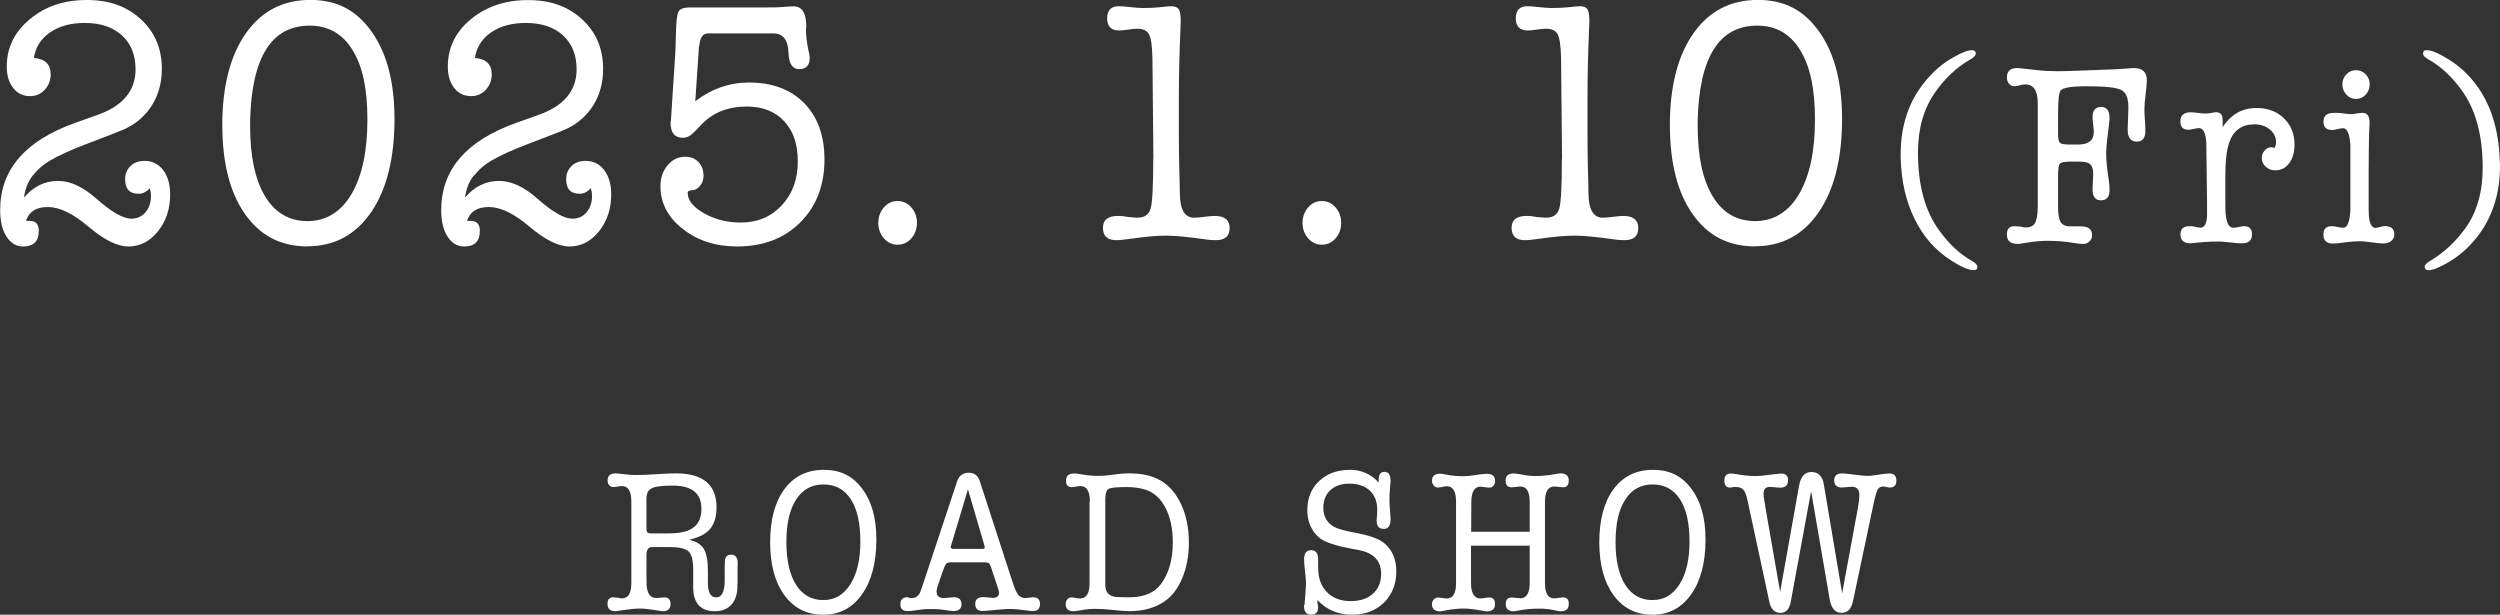 <?xml version="1.0" encoding="UTF-8"?>
<svg id="_レイヤー_1" data-name="レイヤー 1" xmlns="http://www.w3.org/2000/svg" viewBox="0 0 309.26 76.04">
  <rect x="0" y="0" width="309.26" height="76.04" fill="#333333" stroke="none"/>
  <defs>
    <style>
      .cls-1 {
        fill: #fff;
        stroke-width: 0px;
      }
    </style>
  </defs>
  <g>
    <path class="cls-1" d="M4.03,21.74c-.58.74-.93,1.64-1.06,2.7,1.16-1.37,2.56-2.06,4.21-2.06,1.52,0,3.11.74,4.78,2.23,1.85,1.63,3.28,2.44,4.28,2.44.72,0,1.31-.26,1.76-.79.45-.53.68-1.21.68-2.04,0-.29-.05-.6-.15-.94-.41.46-.88.69-1.39.69-1.11,0-1.66-.6-1.66-1.8,0-.66.22-1.2.66-1.63.44-.43,1.02-.64,1.74-.64.95,0,1.72.38,2.3,1.14s.87,1.77.87,3.02c0,1.77-.5,3.29-1.5,4.54-1,1.26-2.23,1.89-3.67,1.89-1.36,0-3-.81-4.92-2.44-1.92-1.63-3.59-2.44-5.04-2.44s-2.34.57-2.7,1.71h.46c.75,0,1.12.42,1.12,1.24,0,1.29-.64,1.93-1.93,1.93-.85,0-1.54-.41-2.06-1.22-.53-.81-.79-1.91-.79-3.28,0-5,3.1-8.6,9.3-10.8l2.78-.99c3.11-1.11,4.67-2.99,4.67-5.62,0-1.77-.56-3.17-1.68-4.2-1.12-1.03-2.66-1.54-4.61-1.54-1.72,0-3.15.39-4.28,1.16-1.13.77-1.8,1.83-2.01,3.17,1.39.11,2.08.79,2.08,2.02,0,.74-.24,1.38-.73,1.91-.49.53-1.09.79-1.81.79-.88,0-1.58-.34-2.1-1.01-.53-.67-.79-1.55-.79-2.64,0-2.34.95-4.3,2.86-5.87C5.57.79,7.92,0,10.73,0s4.96.79,6.69,2.38c1.74,1.59,2.6,3.64,2.6,6.15,0,1.71-.42,3.23-1.25,4.54-.84,1.31-2,2.3-3.49,2.96-.46.2-2.01.8-4.63,1.8-1.88.71-3.38,1.4-4.51,2.06-.82.49-1.52,1.1-2.1,1.84Z"/>
    <path class="cls-1" d="M38,30.48c-3.27,0-5.83-1.34-7.7-4.01-1.87-2.67-2.8-6.35-2.8-11.04s.97-8.54,2.91-11.3c1.94-2.76,4.6-4.14,7.97-4.14s5.75,1.32,7.62,3.97c1.86,2.64,2.8,6.22,2.8,10.74,0,4.89-.96,8.74-2.89,11.55-1.93,2.82-4.57,4.22-7.91,4.22ZM38.31,3.17c-4.73,0-7.19,3.93-7.37,11.79v.64c0,3.74.62,6.64,1.85,8.68,1.23,2.04,2.98,3.07,5.25,3.07s4.13-1.11,5.44-3.34c1.31-2.23,1.97-5.3,1.97-9.22s-.62-6.62-1.85-8.62c-1.23-2-3-3-5.29-3Z"/>
    <path class="cls-1" d="M58.59,21.74c-.58.74-.93,1.64-1.06,2.7,1.16-1.37,2.56-2.06,4.21-2.06,1.52,0,3.11.74,4.78,2.23,1.85,1.63,3.28,2.44,4.28,2.44.72,0,1.31-.26,1.76-.79.45-.53.68-1.21.68-2.04,0-.29-.05-.6-.15-.94-.41.46-.88.69-1.39.69-1.11,0-1.66-.6-1.66-1.8,0-.66.22-1.2.66-1.63.44-.43,1.02-.64,1.74-.64.95,0,1.72.38,2.3,1.14s.87,1.77.87,3.02c0,1.77-.5,3.29-1.5,4.54-1,1.26-2.23,1.89-3.67,1.89-1.36,0-3-.81-4.92-2.44-1.92-1.63-3.59-2.44-5.04-2.44s-2.34.57-2.7,1.71h.46c.75,0,1.12.42,1.12,1.24,0,1.29-.64,1.93-1.93,1.93-.85,0-1.54-.41-2.06-1.22-.53-.81-.79-1.91-.79-3.28,0-5,3.1-8.6,9.3-10.8l2.78-.99c3.11-1.11,4.67-2.99,4.67-5.62,0-1.77-.56-3.17-1.68-4.2-1.12-1.03-2.66-1.54-4.61-1.54-1.72,0-3.15.39-4.28,1.16-1.13.77-1.8,1.83-2.01,3.17,1.39.11,2.08.79,2.08,2.02,0,.74-.24,1.38-.73,1.91-.49.53-1.09.79-1.81.79-.88,0-1.58-.34-2.1-1.01-.53-.67-.79-1.55-.79-2.64,0-2.34.95-4.3,2.86-5.87,1.9-1.57,4.26-2.36,7.06-2.36s4.96.79,6.69,2.38c1.74,1.59,2.6,3.64,2.6,6.15,0,1.71-.42,3.23-1.25,4.54-.84,1.31-2,2.3-3.49,2.96-.46.2-2.01.8-4.63,1.8-1.88.71-3.38,1.4-4.51,2.06-.82.49-1.52,1.1-2.1,1.84Z"/>
    <path class="cls-1" d="M86.47,5.66l-.46,6.86c2.01-1.54,4.22-2.31,6.64-2.31,2.88,0,5.16.85,6.83,2.55,1.67,1.7,2.51,4.02,2.51,6.97,0,3.2-1,5.79-2.99,7.78-1.99,1.99-4.6,2.98-7.81,2.98-2.65,0-4.89-.72-6.73-2.17-1.84-1.44-2.76-3.21-2.76-5.29,0-1.03.3-1.89.89-2.59.59-.7,1.31-1.05,2.16-1.05.67,0,1.22.21,1.64.64s.64,1,.64,1.71c0,.49-.15.91-.44,1.26-.3.36-.65.54-1.06.54-.31.03-.46.13-.46.3,0,.94.68,1.79,2.03,2.55,1.35.76,2.86,1.14,4.53,1.14,2.06,0,3.75-.71,5.07-2.12,1.32-1.41,1.99-3.22,1.99-5.42s-.56-3.78-1.68-4.99c-1.12-1.21-2.66-1.82-4.61-1.82-2.39,0-4.3.77-5.71,2.32-.57.6-.96.99-1.2,1.18-.23.19-.53.31-.89.36h-.15c-1,0-1.5-.63-1.5-1.89,0-.06.01-.11.04-.17l.54-8.27c.03-.46.05-1.24.08-2.36.03-1.57.13-2.54.31-2.89.18-.36.66-.54,1.43-.54h9.57c.75,0,1.31-.01,1.7-.04.77-.06,1.3-.09,1.58-.09,1.03,0,1.54.84,1.54,2.53l-.04.3c0,.74.1,1.62.31,2.62.1.34.15.66.15.94,0,.92-.44,1.37-1.31,1.37-.82,0-1.26-.67-1.31-2.02-.05-1.6-.68-2.4-1.89-2.4h-8.06c-.64,0-1,.51-1.08,1.54Z"/>
    <path class="cls-1" d="M111.04,30.27c-.67,0-1.23-.26-1.7-.79-.46-.53-.69-1.16-.69-1.91s.23-1.38.69-1.91c.46-.53,1.03-.79,1.7-.79s1.23.26,1.7.79c.46.53.69,1.17.69,1.91s-.23,1.38-.69,1.91c-.46.53-1.03.79-1.7.79Z"/>
    <path class="cls-1" d="M142.68,19.63l-.12-12.43c-.03-1.46-.16-2.43-.41-2.92-.24-.49-.73-.73-1.45-.73-.26,0-.63.04-1.12.11-.49.07-.86.11-1.12.11-1,0-1.5-.5-1.5-1.5s.48-1.5,1.43-1.5c.31,0,.79.04,1.45.11.66.07,1.16.11,1.52.11.82,0,1.5-.03,2.04-.09.8-.09,1.29-.13,1.47-.13.57,0,.91.19,1.04.56.1.26.15.7.15,1.33,0,.09-.01.43-.04,1.03-.13,3.06-.19,5.83-.19,8.32v4.84c0,.89.01,2.07.04,3.56.05,1.8.08,2.99.08,3.56.03,1.97.62,2.96,1.77,2.96.28,0,.71-.04,1.27-.11.57-.07.99-.11,1.27-.11,1.23,0,1.85.5,1.85,1.5s-.57,1.5-1.7,1.5c-.44,0-.85-.03-1.23-.09-2.16-.31-3.81-.47-4.94-.47s-2.52.12-4.17.36c-.93.13-1.58.2-1.97.2-1.11,0-1.66-.51-1.66-1.52s.63-1.48,1.89-1.48c.39,0,.78.04,1.2.13.62.06,1,.09,1.16.09.9,0,1.45-.39,1.66-1.18.21-.79.31-2.82.31-6.11Z"/>
    <path class="cls-1" d="M163.52,30.27c-.67,0-1.23-.26-1.7-.79-.46-.53-.69-1.16-.69-1.91s.23-1.38.69-1.91c.46-.53,1.03-.79,1.7-.79s1.23.26,1.7.79c.46.53.69,1.17.69,1.91s-.23,1.38-.69,1.91c-.46.53-1.03.79-1.7.79Z"/>
    <path class="cls-1" d="M193.23,19.63l-.12-12.43c-.03-1.46-.16-2.43-.41-2.92-.24-.49-.73-.73-1.45-.73-.26,0-.63.04-1.12.11-.49.07-.86.11-1.12.11-1,0-1.5-.5-1.5-1.5s.48-1.5,1.43-1.5c.31,0,.79.04,1.45.11.66.07,1.16.11,1.52.11.82,0,1.5-.03,2.04-.09.8-.09,1.29-.13,1.47-.13.57,0,.91.19,1.04.56.1.26.15.7.15,1.33,0,.09-.01.43-.04,1.03-.13,3.06-.19,5.83-.19,8.32v4.84c0,.89.01,2.07.04,3.56.05,1.8.08,2.99.08,3.56.03,1.97.62,2.96,1.77,2.96.28,0,.71-.04,1.27-.11.57-.07.99-.11,1.27-.11,1.23,0,1.85.5,1.85,1.5s-.57,1.5-1.7,1.5c-.44,0-.85-.03-1.23-.09-2.16-.31-3.81-.47-4.94-.47s-2.52.12-4.17.36c-.93.13-1.58.2-1.97.2-1.11,0-1.66-.51-1.66-1.52s.63-1.48,1.89-1.48c.39,0,.78.04,1.2.13.62.06,1,.09,1.16.09.9,0,1.45-.39,1.66-1.18.21-.79.31-2.82.31-6.11Z"/>
    <path class="cls-1" d="M217.07,30.48c-3.27,0-5.83-1.34-7.7-4.01-1.87-2.67-2.8-6.35-2.8-11.04s.97-8.54,2.91-11.3c1.94-2.76,4.6-4.14,7.97-4.14s5.75,1.32,7.62,3.97c1.86,2.64,2.8,6.22,2.8,10.74,0,4.89-.96,8.74-2.89,11.55-1.93,2.82-4.57,4.22-7.91,4.22ZM217.38,3.17c-4.73,0-7.19,3.93-7.37,11.79v.64c0,3.74.62,6.64,1.85,8.68,1.23,2.04,2.98,3.07,5.25,3.07s4.13-1.11,5.44-3.34c1.31-2.23,1.97-5.3,1.97-9.22s-.62-6.62-1.85-8.62c-1.23-2-3-3-5.29-3Z"/>
    <path class="cls-1" d="M235.12,19.68v-.57c0-3.48.95-6.42,2.85-8.82,1.08-1.36,2.27-2.41,3.58-3.15,1.08-.62,1.87-.93,2.37-.93.33,0,.49.14.49.42,0,.22-.22.46-.67.72-1.65.94-3.09,2.28-4.32,4.02-1.44,2.02-2.16,4.52-2.16,7.5,0,4.02.87,7.23,2.62,9.63,1.23,1.7,2.57,2.95,4.01,3.75.48.26.72.52.72.78s-.15.39-.46.39c-.6,0-1.52-.39-2.75-1.17-1.99-1.26-3.52-3.01-4.6-5.25-1.03-2.12-1.59-4.56-1.67-7.32Z"/>
    <path class="cls-1" d="M252.08,20.63v-7.81c0-1.59-.51-2.38-1.52-2.38-.26,0-.46.03-.6.09-.32.09-.58.14-.77.14-.26,0-.48-.1-.66-.31-.18-.21-.27-.47-.27-.78,0-.77.42-1.16,1.26-1.16.1,0,.25.01.45.03l2.07.23c.78.09,1.65.13,2.61.13.52,0,1.64-.03,3.36-.1l3.45-.13c.46-.02,1-.05,1.62-.1.28-.04.58-.06.9-.06,1.06,0,1.59.5,1.59,1.51,0,.39-.05.98-.15,1.77-.1.79-.15,1.39-.15,1.8,0,.34.02.77.06,1.29.04.51.06.99.06,1.41,0,.88-.36,1.32-1.08,1.32s-1.11-.5-1.11-1.5c0-.3.02-.76.05-1.38.03-.62.04-1.08.04-1.38,0-1.13-.3-1.85-.9-2.14-.6-.3-2.02-.45-4.26-.45-1.9,0-2.98.18-3.24.55-.2.28-.3,1.26-.3,2.96v2.38c0,.6.08.97.23,1.11.15.14.56.21,1.25.21h.99c1.3,0,1.95-.51,1.95-1.54,0-.24-.03-.56-.08-.96-.05-.41-.07-.72-.07-.93,0-.81.36-1.22,1.08-1.22.68,0,1.02.47,1.02,1.42,0,.13-.02.39-.07.77l-.21,1.74c-.09.77-.14,1.35-.14,1.74,0,.88.1,1.99.32,3.34.07.45.1.88.1,1.29,0,.84-.36,1.25-1.08,1.25-.68,0-1.02-.45-1.02-1.35,0-.21.01-.54.04-.96.03-.43.04-.75.04-.96,0-.66-.17-1.09-.51-1.29-.22-.15-.68-.23-1.38-.23h-.93c-.7,0-1.13.09-1.29.25-.16.17-.24.64-.24,1.4v3.8c0,1,.1,1.67.32,2.03.21.35.6.53,1.19.53h1.32c.92,0,1.38.36,1.38,1.09,0,.3-.1.56-.32.77-.21.21-.46.32-.77.32-.32,0-.79-.05-1.41-.16-.88-.15-1.88-.23-3-.23-.72,0-1.49.06-2.31.19l-1.02.16c-.06,0-.13.01-.21.03h-.18c-.88,0-1.32-.39-1.32-1.16,0-.69.31-1.03.93-1.03.08,0,.34.02.78.06.22.06.43.1.63.1.54,0,.92-.18,1.13-.53.21-.35.32-.98.35-1.88v-5.08Z"/>
    <path class="cls-1" d="M274.95,14.83v.88c1.04-1.56,2.43-2.35,4.17-2.35,1.4,0,2.54.42,3.41,1.27s1.31,1.93,1.31,3.26c0,.94-.22,1.71-.66,2.3-.44.59-1.02.88-1.74.88-.46,0-.85-.15-1.17-.45-.32-.3-.48-.66-.48-1.09,0-.34.12-.65.36-.92.24-.27.52-.4.84-.4.06,0,.19.03.39.1.12-.26.18-.49.18-.71,0-.62-.26-1.15-.77-1.58-.51-.43-1.15-.64-1.91-.64-1.56,0-2.6.75-3.12,2.25-.32.92-.48,2.31-.48,4.18v2.12c0,1.44.01,2.24.03,2.41.1,1.22.41,1.83.93,1.83.26,0,.53-.04.81-.11.22-.06.41-.08.57-.08.64,0,.96.34.96,1.01,0,.74-.41,1.11-1.23,1.11h-.12c-.3,0-.75-.04-1.36-.11-.61-.07-1.06-.11-1.36-.11-.8,0-1.43.02-1.88.06l-1.67.16c-.82,0-1.23-.37-1.23-1.12,0-.66.38-1,1.15-1,.2,0,.35.01.45.03l.45.1c.2.04.34.06.42.06.5,0,.78-.49.82-1.48v-1.64l-.09-7.3c-.06-1.26-.36-1.9-.9-1.9-.16,0-.38.03-.66.1-.28.06-.5.1-.66.1-.66,0-.99-.34-.99-1.03,0-.75.43-1.13,1.29-1.13.2,0,.5.03.9.08.4.05.7.08.9.08.16,0,.42-.03.78-.08.16-.05.35-.08.57-.08.52,0,.78.31.78.92Z"/>
    <path class="cls-1" d="M293.01,20.66v4.18c0,1.07.01,1.7.03,1.9.1.96.37,1.45.81,1.45.1,0,.35-.05.75-.16.1-.04.25-.06.45-.06.76,0,1.14.35,1.14,1.06,0,.3-.13.56-.38.77s-.57.32-.95.32c-.32,0-.81-.05-1.46-.14-.65-.1-1.14-.14-1.46-.14-.52,0-1.1.04-1.75.13-.78.11-1.3.16-1.57.16-.8,0-1.2-.36-1.2-1.09s.34-1.06,1.03-1.06c.16,0,.4.03.71.1.31.06.55.1.71.1.48,0,.78-.69.88-2.06v-8.23c-.1-1.35-.4-2.03-.91-2.03-.16,0-.39.04-.68.11-.29.08-.51.11-.65.11-.73,0-1.09-.34-1.09-1.03,0-.73.44-1.09,1.32-1.09.38,0,.65.01.81.03.64.09,1.05.13,1.23.13.16,0,.41-.03.74-.08.33-.05.58-.08.74-.08.58,0,.87.42.87,1.25,0,.09,0,.21-.02.39-.02.17-.02.3-.02.39-.02.17-.03.84-.05,1.99-.02.88-.02,1.78-.02,2.7ZM291.45,12.24c-.46,0-.86-.18-1.19-.53-.33-.35-.5-.78-.5-1.27s.17-.91.5-1.25c.33-.34.73-.51,1.19-.51s.85.17,1.19.51c.33.34.5.76.5,1.25s-.17.92-.5,1.27c-.33.35-.73.53-1.19.53Z"/>
    <path class="cls-1" d="M306.07,10.17c2.01,2.54,3.06,5.8,3.16,9.78.02.12.03.31.03.57,0,3.48-.96,6.43-2.88,8.85-1.03,1.3-2.22,2.34-3.58,3.12-1.08.62-1.87.93-2.37.93-.33,0-.49-.14-.49-.42,0-.22.22-.46.67-.72,1.68-1,3.13-2.34,4.35-4.02,1.44-2,2.16-4.5,2.16-7.5,0-4.02-.87-7.23-2.62-9.63-1.23-1.68-2.58-2.93-4.04-3.75-.48-.26-.72-.51-.72-.75,0-.28.15-.42.46-.42.6,0,1.51.39,2.74,1.16,1.23.77,2.27,1.71,3.13,2.81Z"/>
  </g>
  <g>
    <path class="cls-1" d="M86.91,66.18c-.44.23-1,.44-1.68.6.88.18,1.49.55,1.83,1.11s.51,1.47.51,2.74v1.46c0,1.21.34,1.81,1.03,1.81s1.05-.72,1.05-2.15v-1.72c0-.48.03-.82.09-1,.12-.28.35-.42.7-.42.54,0,.82.35.82,1.06,0,.02,0,.2-.02.55v1.84c-.02.1-.02.25-.02.45,0,.98-.25,1.74-.74,2.28-.49.55-1.18.82-2.05.82-1.78,0-2.68-1-2.68-3v-2.17c0-1.13-.19-1.87-.58-2.23-.38-.36-1.18-.54-2.38-.54h-2.1c-.48,0-.72.33-.72.98v1.94c0,1.24.01,1.95.05,2.12.14.84.51,1.26,1.13,1.26.21,0,.37-.01.48-.03.26-.03.45-.04.59-.04.48,0,.73.28.73.83,0,.59-.33.88-.98.88l-.34-.05-1.23-.18c-.47-.07-.88-.1-1.25-.1-.45,0-.98.04-1.59.13l-1.09.15c-.24.03-.36.05-.34.05-.65,0-.98-.3-.98-.91,0-.54.23-.81.7-.81.08,0,.28.02.61.05.17.05.32.08.48.08.77,0,1.16-.63,1.16-1.89v-10.11c0-1.26-.39-1.89-1.16-1.89-.12,0-.3.02-.54.06-.24.04-.42.06-.54.06-.2,0-.36-.08-.5-.24-.14-.16-.2-.35-.2-.57,0-.59.33-.88,1-.88.06,0,.17,0,.32.02l1.16.13c.3.03.68.05,1.13.05s.99-.02,1.57-.05l1.72-.1c.57-.03,1.1-.05,1.59-.05,3.33,0,4.99,1.41,4.99,4.22,0,1.66-.57,2.79-1.72,3.39ZM80.62,65.98h2.13c1.27,0,2.22-.2,2.86-.6.77-.49,1.16-1.3,1.16-2.44,0-1.92-1.18-2.87-3.55-2.87-1.26,0-2.11.1-2.56.31-.45.21-.68.63-.69,1.25v3.71c0,.29.05.47.14.54.09.08.26.11.52.11Z"/>
    <path class="cls-1" d="M101.81,76.04c-2.01,0-3.6-.81-4.78-2.42s-1.76-3.8-1.76-6.55.59-4.98,1.77-6.57,2.81-2.38,4.88-2.38,3.56.77,4.73,2.32c1.17,1.55,1.76,3.64,1.76,6.28,0,2.86-.59,5.13-1.78,6.81-1.19,1.68-2.79,2.52-4.82,2.52ZM101.86,59.93c-1.45,0-2.58.62-3.38,1.87-.8,1.24-1.2,2.99-1.2,5.24s.4,4.05,1.2,5.31c.8,1.25,1.92,1.88,3.36,1.88s2.52-.65,3.35-1.95,1.24-3.07,1.24-5.31-.39-3.99-1.18-5.21c-.79-1.22-1.91-1.83-3.38-1.83Z"/>
    <path class="cls-1" d="M123.41,72.63l-.82-2.47c-.09-.27-.19-.44-.28-.5-.1-.07-.3-.1-.6-.1h-4.04c-.3,0-.51.06-.62.18s-.26.44-.44.96l-.66,1.94c-.06.19-.09.36-.09.53,0,.54.29.81.88.81.15,0,.37-.02.65-.05.28-.03.49-.05.62-.05.62,0,.93.29.93.88,0,.55-.34.83-1.02.83-.12,0-.29-.02-.5-.05l-1.13-.16c-.21-.03-.56-.04-1.04-.04-.53,0-.9.01-1.11.04l-.95.13c-.42.06-.73.08-.93.08-.59,0-.88-.28-.88-.83,0-.59.29-.88.86-.88.12,0,.21.03.27.1h.29c.41,0,.72-.18.93-.53.09-.13.24-.53.45-1.19l4.22-12.72c.24-.71.72-1.06,1.43-1.06s1.16.35,1.38,1.06l4.06,12.5c.26.79.49,1.31.7,1.56.21.25.51.38.91.38.12,0,.21-.01.27-.03l.64-.07c.57,0,.86.28.86.83,0,.59-.29.88-.86.88-.17,0-.39-.02-.66-.06-.95-.13-1.66-.2-2.13-.2-.56,0-1.47.07-2.72.2-.32.03-.56.05-.73.05-.6,0-.91-.29-.91-.86s.33-.86,1-.86c.14,0,.34.02.6.05.26.03.46.05.6.05.5,0,.75-.23.75-.68,0-.07-.06-.29-.18-.66ZM121.78,67.49l-2.04-6.96-2.09,6.96c-.03.1-.05.16-.05.18,0,.15.11.23.34.23h3.61c.18,0,.27-.07.27-.2,0-.03-.02-.1-.05-.2Z"/>
    <path class="cls-1" d="M134.82,62.02c0-1.26-.39-1.89-1.16-1.89-.14,0-.29.02-.48.05-.27.05-.48.08-.61.08-.47,0-.7-.27-.7-.81,0-.59.34-.88,1.02-.88.08,0,.17,0,.29.02l1.2.18c.45.07.94.1,1.45.1.42,0,.85-.02,1.27-.08l1.47-.18c.29-.03.67-.05,1.13-.05,1.38,0,2.53.22,3.45.66,1.21.57,2.17,1.56,2.87,2.97s1.05,3.05,1.05,4.92c0,1.65-.28,3.13-.84,4.45-.56,1.32-1.32,2.29-2.29,2.91-1.17.76-2.57,1.13-4.22,1.13-.33,0-.67-.02-1.02-.05l-1.57-.15c-.53-.05-1.08-.08-1.66-.08-.5,0-.91.03-1.23.08l-1.09.18s-.08,0-.16.03h-.18c-.65,0-.98-.29-.98-.88,0-.23.07-.43.2-.59.14-.16.3-.24.5-.24.17,0,.37.02.61.08.11.03.26.05.48.05.77,0,1.16-.63,1.16-1.89v-10.11ZM136.73,61.76v10.62c0,.77.34,1.24,1.02,1.41.23.07.86.1,1.91.1,1.81,0,3.13-.54,3.95-1.63.98-1.31,1.47-3.03,1.47-5.17,0-1.67-.3-3.09-.9-4.26-.6-1.16-1.42-1.91-2.46-2.25-.67-.22-1.47-.33-2.4-.33-1.19,0-1.92.08-2.19.23-.26.15-.4.58-.4,1.28Z"/>
    <path class="cls-1" d="M166.92,58.11c1.48,0,2.69.53,3.63,1.59v-.35c0-.66.23-.98.7-.98.51,0,.77.36.77,1.08v.15s-.02.29-.07.76c-.05.47-.07,1.03-.07,1.69,0,.08.02.35.05.81l.07,1.01c.02.08.02.2.02.35,0,.81-.28,1.21-.84,1.21-.59,0-.88-.34-.88-1.01v-.13l.05-.68c.01-.24.02-.42.02-.55,0-1.01-.31-1.8-.92-2.37-.61-.57-1.46-.86-2.53-.86-.98,0-1.77.27-2.35.81-.58.54-.87,1.26-.87,2.17,0,1.06.43,1.84,1.29,2.34.48.27,1.33.51,2.54.73,1.8.32,3.03.76,3.7,1.31,1,.82,1.5,1.99,1.5,3.5s-.51,2.87-1.53,3.86-2.33,1.49-3.95,1.49c-1.72,0-3.15-.6-4.28-1.81v.37c.06.27.09.44.09.52,0,.61-.28.92-.84.92-.61,0-.91-.35-.91-1.06,0-.08.02-.15.07-.2l.1-1.31c.05-.66.08-1.08.08-1.26,0-.34-.04-.84-.12-1.51-.08-.67-.12-1.18-.12-1.51,0-.76.29-1.13.86-1.13s.88.38.88,1.14v1.04c0,1.27.36,2.27,1.09,3.01.72.74,1.7,1.11,2.94,1.11,1.15,0,2.06-.3,2.74-.91.68-.6,1.02-1.43,1.02-2.47,0-1.6-.91-2.57-2.72-2.92l-1.29-.25c-1.29-.25-2.28-.55-2.99-.88-.65-.32-1.17-.82-1.55-1.5-.39-.68-.58-1.45-.58-2.31,0-1.48.48-2.68,1.45-3.6.97-.92,2.22-1.39,3.77-1.39Z"/>
    <path class="cls-1" d="M181.97,65.78h7.26v-3.71c0-1.26-.39-1.89-1.16-1.89-.09,0-.25.02-.49.05s-.44.05-.6.05c-.48,0-.73-.27-.73-.82,0-.6.33-.89.98-.89.21,0,.6.05,1.16.16.56.11,1.07.16,1.54.16.76,0,1.51-.07,2.27-.21.44-.08.73-.12.86-.12.67,0,1,.3,1,.9,0,.55-.23.82-.7.82-.12,0-.3-.02-.54-.05-.24-.03-.42-.05-.54-.05-.77,0-1.16.63-1.16,1.89v10.06c0,1.26.38,1.89,1.13,1.89.12,0,.31-.02.56-.06.25-.04.43-.06.56-.06.47,0,.7.27.7.81,0,.6-.33.91-1,.91-.14,0-.43-.05-.88-.15-.53-.12-1.1-.18-1.72-.18-.83,0-1.54.05-2.11.15-.67.12-1.03.18-1.09.18-.67,0-1-.3-1-.89,0-.55.24-.82.73-.82.12,0,.3.02.54.05.24.03.42.05.54.05.64,0,1.01-.46,1.13-1.39.02-.12.02-.87.02-2.27v-2.85h-7.26v2.87c0,1.4,0,2.15.02,2.27.12.92.5,1.39,1.13,1.39.12,0,.31-.02.56-.06s.43-.06.56-.06c.47,0,.7.27.7.81,0,.6-.33.91-1,.91-.11,0-.43-.05-.98-.15-.73-.13-1.36-.2-1.91-.2-.64,0-1.32.07-2.04.2l-.54.1c-.18.03-.28.05-.29.05-.7,0-1.04-.3-1.04-.89,0-.21.07-.41.22-.57.14-.17.31-.25.51-.25.14,0,.34.02.61.06.17.04.32.06.48.06.77,0,1.16-.63,1.16-1.89v-10.11c0-1.26-.39-1.89-1.16-1.89-.11,0-.27.02-.5.08-.23.05-.42.08-.59.08-.2,0-.37-.08-.51-.25-.14-.17-.22-.36-.22-.58,0-.59.35-.88,1.04-.88.14,0,.42.04.84.13.57.12,1.28.18,2.11.18.32,0,.79-.05,1.42-.15.63-.1,1.09-.15,1.4-.15.67,0,1,.3,1,.89,0,.23-.07.43-.2.58-.14.16-.3.24-.5.24-.17,0-.37-.02-.61-.06-.24-.04-.41-.06-.5-.06-.74,0-1.12.63-1.13,1.89l-.02,3.73Z"/>
    <path class="cls-1" d="M204.38,76.04c-2.01,0-3.6-.81-4.78-2.42s-1.76-3.8-1.76-6.55.59-4.98,1.77-6.57,2.81-2.38,4.88-2.38,3.56.77,4.73,2.32c1.17,1.55,1.76,3.64,1.76,6.28,0,2.86-.59,5.13-1.78,6.81-1.19,1.68-2.79,2.52-4.82,2.52ZM204.43,59.93c-1.45,0-2.58.62-3.38,1.87-.8,1.24-1.2,2.99-1.2,5.24s.4,4.05,1.2,5.31c.8,1.25,1.92,1.88,3.36,1.88s2.52-.65,3.35-1.95,1.24-3.07,1.24-5.31-.39-3.99-1.18-5.21c-.79-1.22-1.91-1.83-3.38-1.83Z"/>
    <path class="cls-1" d="M218.35,62.55l1.86,10.66,2.34-13.11c.2-1.14.7-1.71,1.52-1.71.86,0,1.38.5,1.54,1.51l2.27,13.49,1.93-10.46c.14-.74.2-1.3.2-1.69,0-.69-.32-1.03-.95-1.03-.14,0-.33.02-.59.05s-.45.05-.59.05c-.65,0-.98-.29-.98-.88s.32-.86.95-.86c.24,0,.49.02.75.05,1.24.17,2.06.25,2.45.25.3,0,.75-.05,1.35-.15.6-.1,1.05-.15,1.35-.15.56,0,.84.3.84.91,0,.55-.27.83-.82.83-.09,0-.23-.02-.41-.06-.18-.04-.32-.06-.41-.06-.32,0-.55.13-.69.4-.14.27-.31.87-.51,1.81l-2.54,12.02c-.2.92-.67,1.39-1.41,1.39-.79,0-1.28-.57-1.47-1.71l-2.29-13.33-2.52,13.69c-.17.91-.6,1.36-1.29,1.36s-1.17-.46-1.36-1.39l-2.7-12.55c-.14-.64-.31-1.07-.51-1.3-.2-.23-.53-.34-.96-.34h-.16l-.5.08c-.48,0-.73-.28-.73-.84,0-.6.26-.9.79-.9.21,0,.45.02.73.08.82.15,1.61.23,2.38.23.36,0,1.19-.08,2.5-.25.23-.03.45-.05.66-.05.54,0,.82.28.82.83,0,.6-.33.91-1,.91-.14,0-.34-.02-.62-.05s-.49-.05-.62-.05c-.53,0-.79.28-.79.83,0,.2.02.44.07.71l.14.81Z"/>
  </g>
</svg>